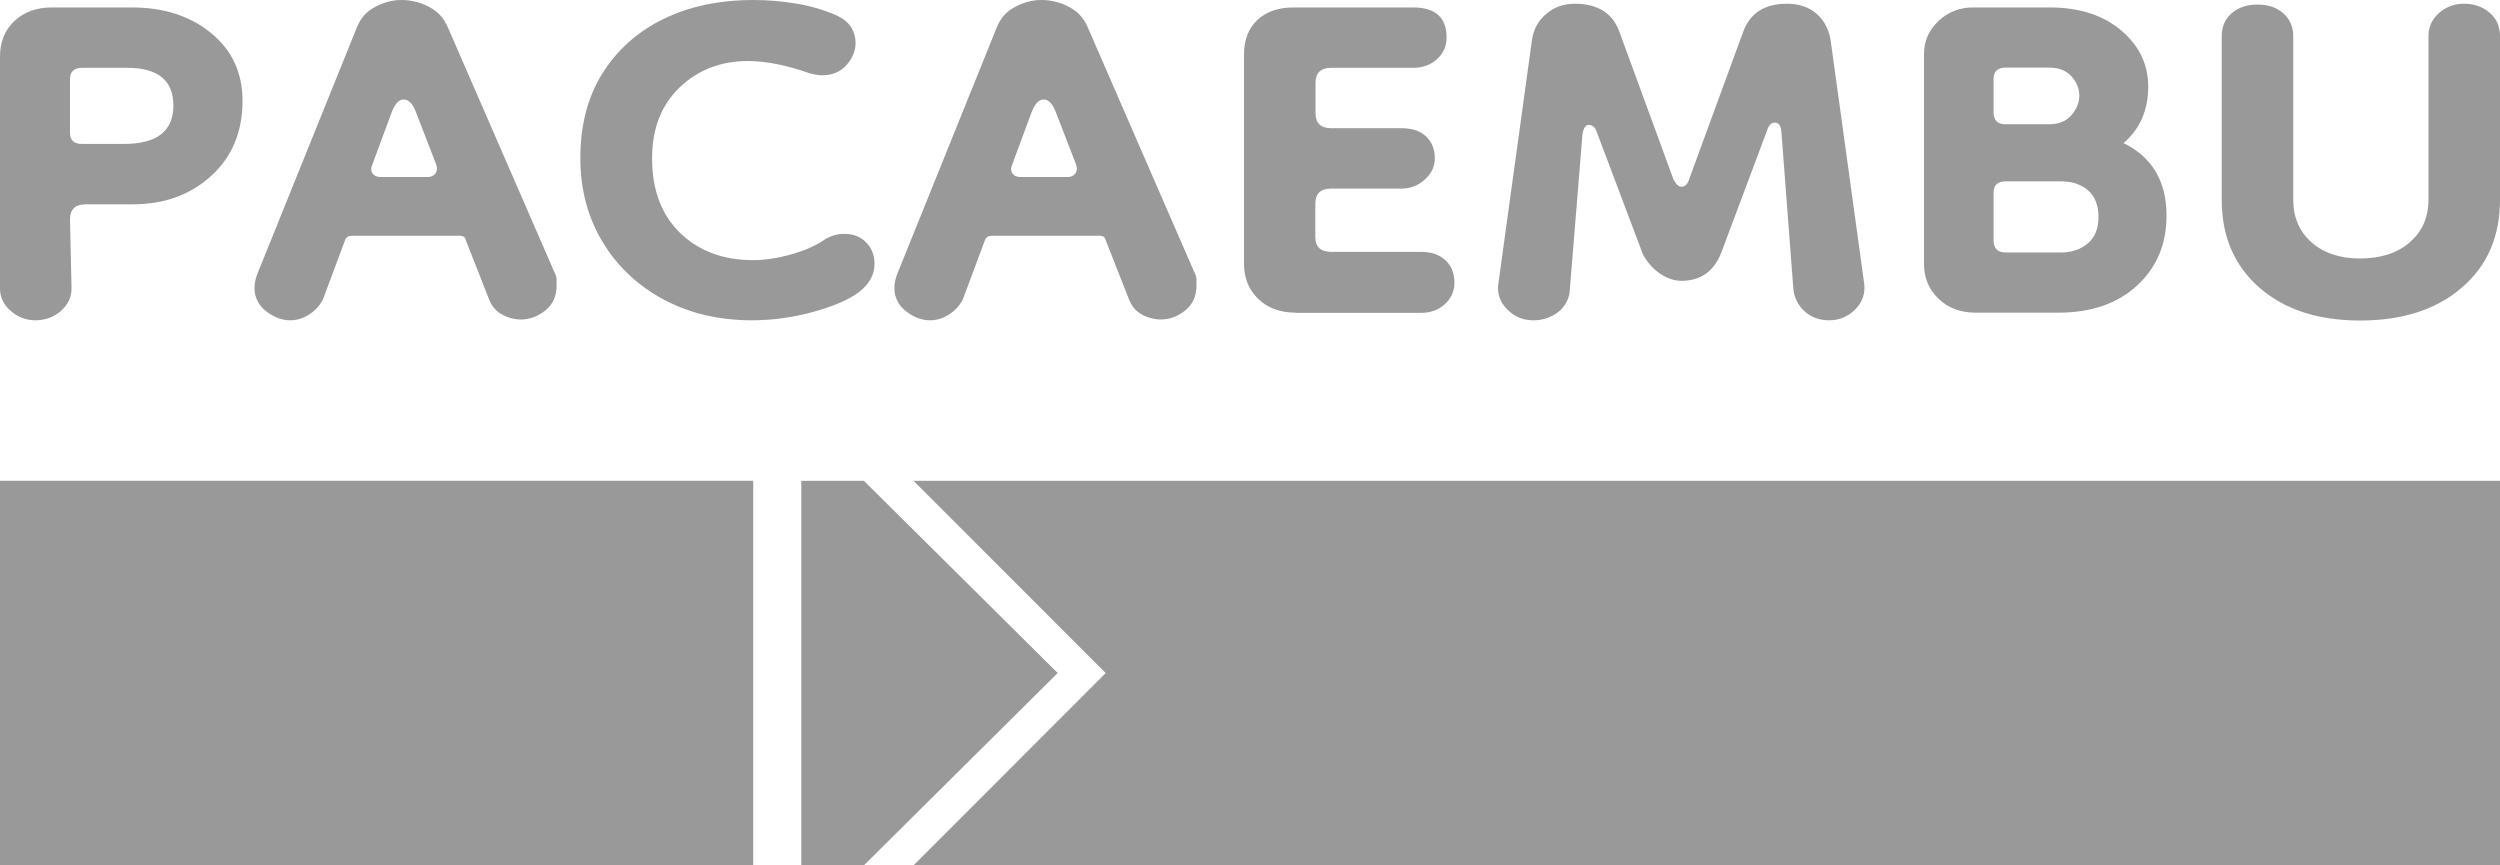 <svg xmlns="http://www.w3.org/2000/svg" width="156" height="54" viewBox="0 0 156 54" fill="none"><path d="M2.232 19.987C1.943 19.991 1.656 19.94 1.387 19.839C1.119 19.737 0.874 19.586 0.667 19.394C0.455 19.222 0.286 19.008 0.171 18.767C0.056 18.526 -0.003 18.265 9.75662e-05 18V3.523C9.75662e-05 2.619 0.3 1.872 0.899 1.316C1.497 0.748 2.272 0.465 3.225 0.465H8.234C10.221 0.465 11.866 0.993 13.174 2.065C14.48 3.136 15.134 4.541 15.134 6.297C15.134 8.208 14.493 9.767 13.201 10.955C11.908 12.142 10.275 12.749 8.288 12.749H5.362C4.696 12.749 4.368 13.058 4.368 13.692L4.464 18.013C4.464 18.542 4.246 19.006 3.797 19.407C3.371 19.78 2.812 19.987 2.232 19.987ZM5.117 8.981H7.743C9.798 8.981 10.819 8.181 10.819 6.58C10.819 5.019 9.854 4.232 7.947 4.232H5.117C4.627 4.232 4.368 4.465 4.368 4.942V8.284C4.368 8.749 4.613 8.981 5.117 8.981ZM18.114 19.987C17.583 19.987 17.08 19.794 16.602 19.419C16.372 19.245 16.187 19.023 16.062 18.77C15.937 18.517 15.875 18.241 15.881 17.961C15.881 17.716 15.936 17.446 16.031 17.162L22.277 1.689C22.509 1.124 22.89 0.696 23.422 0.426C23.952 0.142 24.495 0 25.055 0C25.652 0 26.225 0.142 26.769 0.426C27.312 0.71 27.709 1.135 27.939 1.691L34.634 17.071C34.698 17.187 34.731 17.316 34.73 17.446V17.819C34.73 18.478 34.498 18.994 34.036 19.368C33.573 19.742 33.056 19.936 32.498 19.936C32.104 19.936 31.709 19.833 31.328 19.627C30.947 19.419 30.674 19.098 30.511 18.659L29.069 14.994C29.042 14.8 28.906 14.71 28.674 14.71H21.979C21.747 14.71 21.597 14.8 21.529 14.994L20.142 18.71C19.91 19.123 19.612 19.433 19.243 19.653C18.91 19.867 18.517 19.984 18.114 19.987ZM23.761 11.046H26.688C26.779 11.05 26.87 11.033 26.952 10.997C27.035 10.961 27.108 10.906 27.164 10.838C27.273 10.696 27.3 10.517 27.231 10.298L25.939 6.955C25.735 6.452 25.489 6.207 25.19 6.207C24.89 6.207 24.646 6.478 24.442 7.006L23.204 10.349C23.135 10.542 23.148 10.698 23.257 10.84C23.367 10.98 23.53 11.046 23.761 11.046ZM53.578 18.245C52.953 18.71 51.986 19.123 50.707 19.471C49.482 19.809 48.213 19.983 46.937 19.987C44.882 19.987 43.045 19.561 41.426 18.697C39.827 17.853 38.503 16.607 37.602 15.097C36.677 13.562 36.214 11.82 36.214 9.871C36.214 7.832 36.662 6.077 37.574 4.607C38.47 3.15 39.788 1.968 41.372 1.2C42.991 0.4 44.882 0 47.032 0C47.931 0 48.829 0.078 49.741 0.233C50.606 0.378 51.449 0.629 52.246 0.98C52.64 1.174 52.925 1.406 53.116 1.703C53.293 2 53.388 2.323 53.388 2.671C53.388 3.174 53.198 3.639 52.818 4.065C52.436 4.491 51.932 4.697 51.306 4.697C51.048 4.697 50.763 4.646 50.462 4.555C49.834 4.327 49.187 4.146 48.529 4.013C47.926 3.884 47.311 3.815 46.693 3.807C44.978 3.807 43.549 4.36 42.406 5.459C41.262 6.555 40.691 8.025 40.691 9.883C40.691 11.858 41.276 13.406 42.447 14.543C43.616 15.665 45.127 16.233 46.991 16.233C47.754 16.233 48.557 16.104 49.428 15.858C50.286 15.613 50.979 15.29 51.509 14.916C51.864 14.703 52.275 14.591 52.694 14.594C53.251 14.594 53.715 14.775 54.054 15.136C54.408 15.498 54.571 15.949 54.571 16.478C54.571 17.149 54.232 17.743 53.578 18.245ZM58.043 19.987C57.513 19.987 57.009 19.794 56.532 19.419C56.302 19.245 56.117 19.023 55.992 18.77C55.867 18.517 55.805 18.241 55.811 17.961C55.811 17.716 55.864 17.446 55.961 17.162L62.207 1.689C62.438 1.124 62.819 0.696 63.35 0.426C63.88 0.142 64.425 0 64.983 0C65.582 0 66.153 0.142 66.698 0.426C67.242 0.71 67.637 1.135 67.869 1.691L74.563 17.071C74.627 17.187 74.66 17.316 74.659 17.446V17.819C74.659 18.478 74.428 18.994 73.966 19.368C73.501 19.742 72.984 19.936 72.428 19.936C72.016 19.932 71.612 19.825 71.257 19.627C70.875 19.419 70.604 19.098 70.441 18.659L68.998 14.994C68.971 14.8 68.834 14.71 68.603 14.71H61.907C61.675 14.71 61.526 14.8 61.458 14.994L60.07 18.71C59.84 19.123 59.54 19.433 59.171 19.653C58.838 19.867 58.446 19.984 58.043 19.987ZM63.69 11.046H66.616C66.707 11.05 66.798 11.033 66.881 10.997C66.965 10.961 67.037 10.907 67.093 10.838C67.201 10.696 67.229 10.517 67.16 10.298L65.867 6.955C65.663 6.452 65.419 6.207 65.12 6.207C64.82 6.207 64.576 6.478 64.371 7.006L63.132 10.349C63.065 10.542 63.078 10.698 63.187 10.84C63.295 10.98 63.458 11.046 63.69 11.046ZM80.851 19.51C79.884 19.51 79.109 19.226 78.524 18.659C77.925 18.091 77.626 17.355 77.626 16.452V3.38C77.626 2.477 77.912 1.755 78.47 1.239C79.027 0.723 79.776 0.465 80.701 0.465H88.187C89.575 0.465 90.268 1.097 90.268 2.348C90.268 2.877 90.064 3.328 89.67 3.69C89.275 4.052 88.772 4.232 88.186 4.232H83.082C82.416 4.232 82.089 4.542 82.089 5.175V7.058C82.089 7.691 82.416 8 83.083 8H87.451C88.118 8 88.622 8.167 88.989 8.516C89.356 8.865 89.532 9.316 89.532 9.884C89.532 10.387 89.33 10.827 88.908 11.2C88.715 11.383 88.486 11.528 88.233 11.625C87.98 11.723 87.709 11.772 87.437 11.768H83.07C82.402 11.768 82.076 12.078 82.076 12.71V14.775C82.076 15.407 82.402 15.716 83.07 15.716H88.677C89.302 15.716 89.805 15.884 90.187 16.232C90.568 16.581 90.757 17.045 90.757 17.64C90.757 18.167 90.555 18.62 90.161 18.981C89.764 19.343 89.262 19.522 88.676 19.522H80.851V19.51ZM95.685 19.987C95.018 19.987 94.474 19.755 94.025 19.277C93.807 19.061 93.646 18.798 93.556 18.511C93.466 18.224 93.45 17.92 93.508 17.626L95.589 2.53C95.685 1.845 95.984 1.277 96.488 0.865C96.979 0.439 97.576 0.233 98.271 0.233C99.686 0.233 100.625 0.813 101.047 1.975L104.422 11.188C104.585 11.497 104.748 11.653 104.913 11.653C105.143 11.653 105.306 11.497 105.402 11.188L108.777 1.975C109.212 0.813 110.11 0.233 111.498 0.233C112.261 0.233 112.873 0.439 113.363 0.865C113.839 1.291 114.126 1.845 114.234 2.529L116.316 17.626C116.411 18.258 116.248 18.8 115.799 19.277C115.351 19.742 114.791 19.987 114.139 19.987C113.54 19.987 113.036 19.806 112.628 19.446C112.215 19.081 111.958 18.585 111.907 18.052L111.159 8.219C111.131 7.846 110.995 7.652 110.764 7.652C110.532 7.652 110.369 7.807 110.273 8.117L107.402 15.78C106.939 16.942 106.11 17.523 104.926 17.523C104.462 17.523 104.014 17.368 103.564 17.058C103.109 16.738 102.745 16.317 102.504 15.832L99.631 8.219C99.536 7.936 99.373 7.794 99.141 7.794C98.938 7.794 98.815 7.988 98.747 8.361L97.958 18.052C97.952 18.317 97.887 18.579 97.767 18.819C97.647 19.059 97.476 19.273 97.264 19.446C96.801 19.806 96.281 19.987 95.685 19.987ZM123.271 19.51C122.345 19.51 121.569 19.226 120.97 18.645C120.358 18.064 120.058 17.342 120.058 16.464V3.38C120.058 2.568 120.358 1.872 120.957 1.316C121.239 1.04 121.578 0.822 121.953 0.676C122.327 0.53 122.73 0.458 123.135 0.465H127.898C129.748 0.465 131.232 0.943 132.361 1.898C133.491 2.852 134.049 4.026 134.049 5.406C134.049 6.877 133.532 8.052 132.511 8.929C134.294 9.806 135.191 11.317 135.191 13.445C135.191 15.239 134.579 16.684 133.354 17.819C132.129 18.942 130.496 19.51 128.441 19.51H123.271ZM125.148 7.755H127.87C128.469 7.755 128.93 7.562 129.258 7.187C129.585 6.812 129.748 6.4 129.748 5.962C129.748 5.522 129.585 5.123 129.258 4.761C128.932 4.4 128.469 4.219 127.87 4.219H125.148C124.658 4.219 124.399 4.452 124.399 4.93V7.045C124.413 7.523 124.658 7.755 125.148 7.755ZM125.148 15.755H128.619C129.286 15.755 129.829 15.562 130.279 15.187C130.728 14.813 130.945 14.257 130.945 13.536C130.945 12.813 130.728 12.271 130.306 11.884C129.87 11.51 129.312 11.316 128.619 11.316H125.148C124.658 11.316 124.399 11.549 124.399 12.026V15.033C124.413 15.51 124.658 15.755 125.148 15.755ZM151.537 2.259C151.537 1.691 151.754 1.213 152.176 0.826C152.387 0.633 152.636 0.481 152.909 0.379C153.182 0.277 153.474 0.227 153.768 0.233C154.395 0.233 154.925 0.426 155.36 0.801C155.796 1.174 156 1.664 156 2.259V12.465C156 14.749 155.211 16.581 153.618 17.949C152.026 19.316 149.917 20 147.263 20C144.65 20 142.554 19.316 140.99 17.949C139.424 16.581 138.635 14.761 138.635 12.465V2.259C138.635 1.664 138.84 1.187 139.261 0.826C139.669 0.465 140.213 0.284 140.867 0.284C141.533 0.284 142.065 0.465 142.473 0.826C142.881 1.187 143.099 1.664 143.099 2.259V12.465C143.099 13.562 143.479 14.451 144.242 15.123C145.004 15.794 146.011 16.129 147.263 16.129C148.555 16.129 149.591 15.794 150.366 15.123C151.142 14.452 151.537 13.562 151.537 12.465V2.259Z" fill="#999999"></path><path d="M66 41.995L53.904 30H50V54H53.904L66 41.995Z" fill="#999999"></path><path d="M147.397 30H57L68.995 42L57 54H156V30H147.397Z" fill="#999999"></path><path d="M23.505 30H0V54H47V30H23.505Z" fill="#999999"></path></svg>